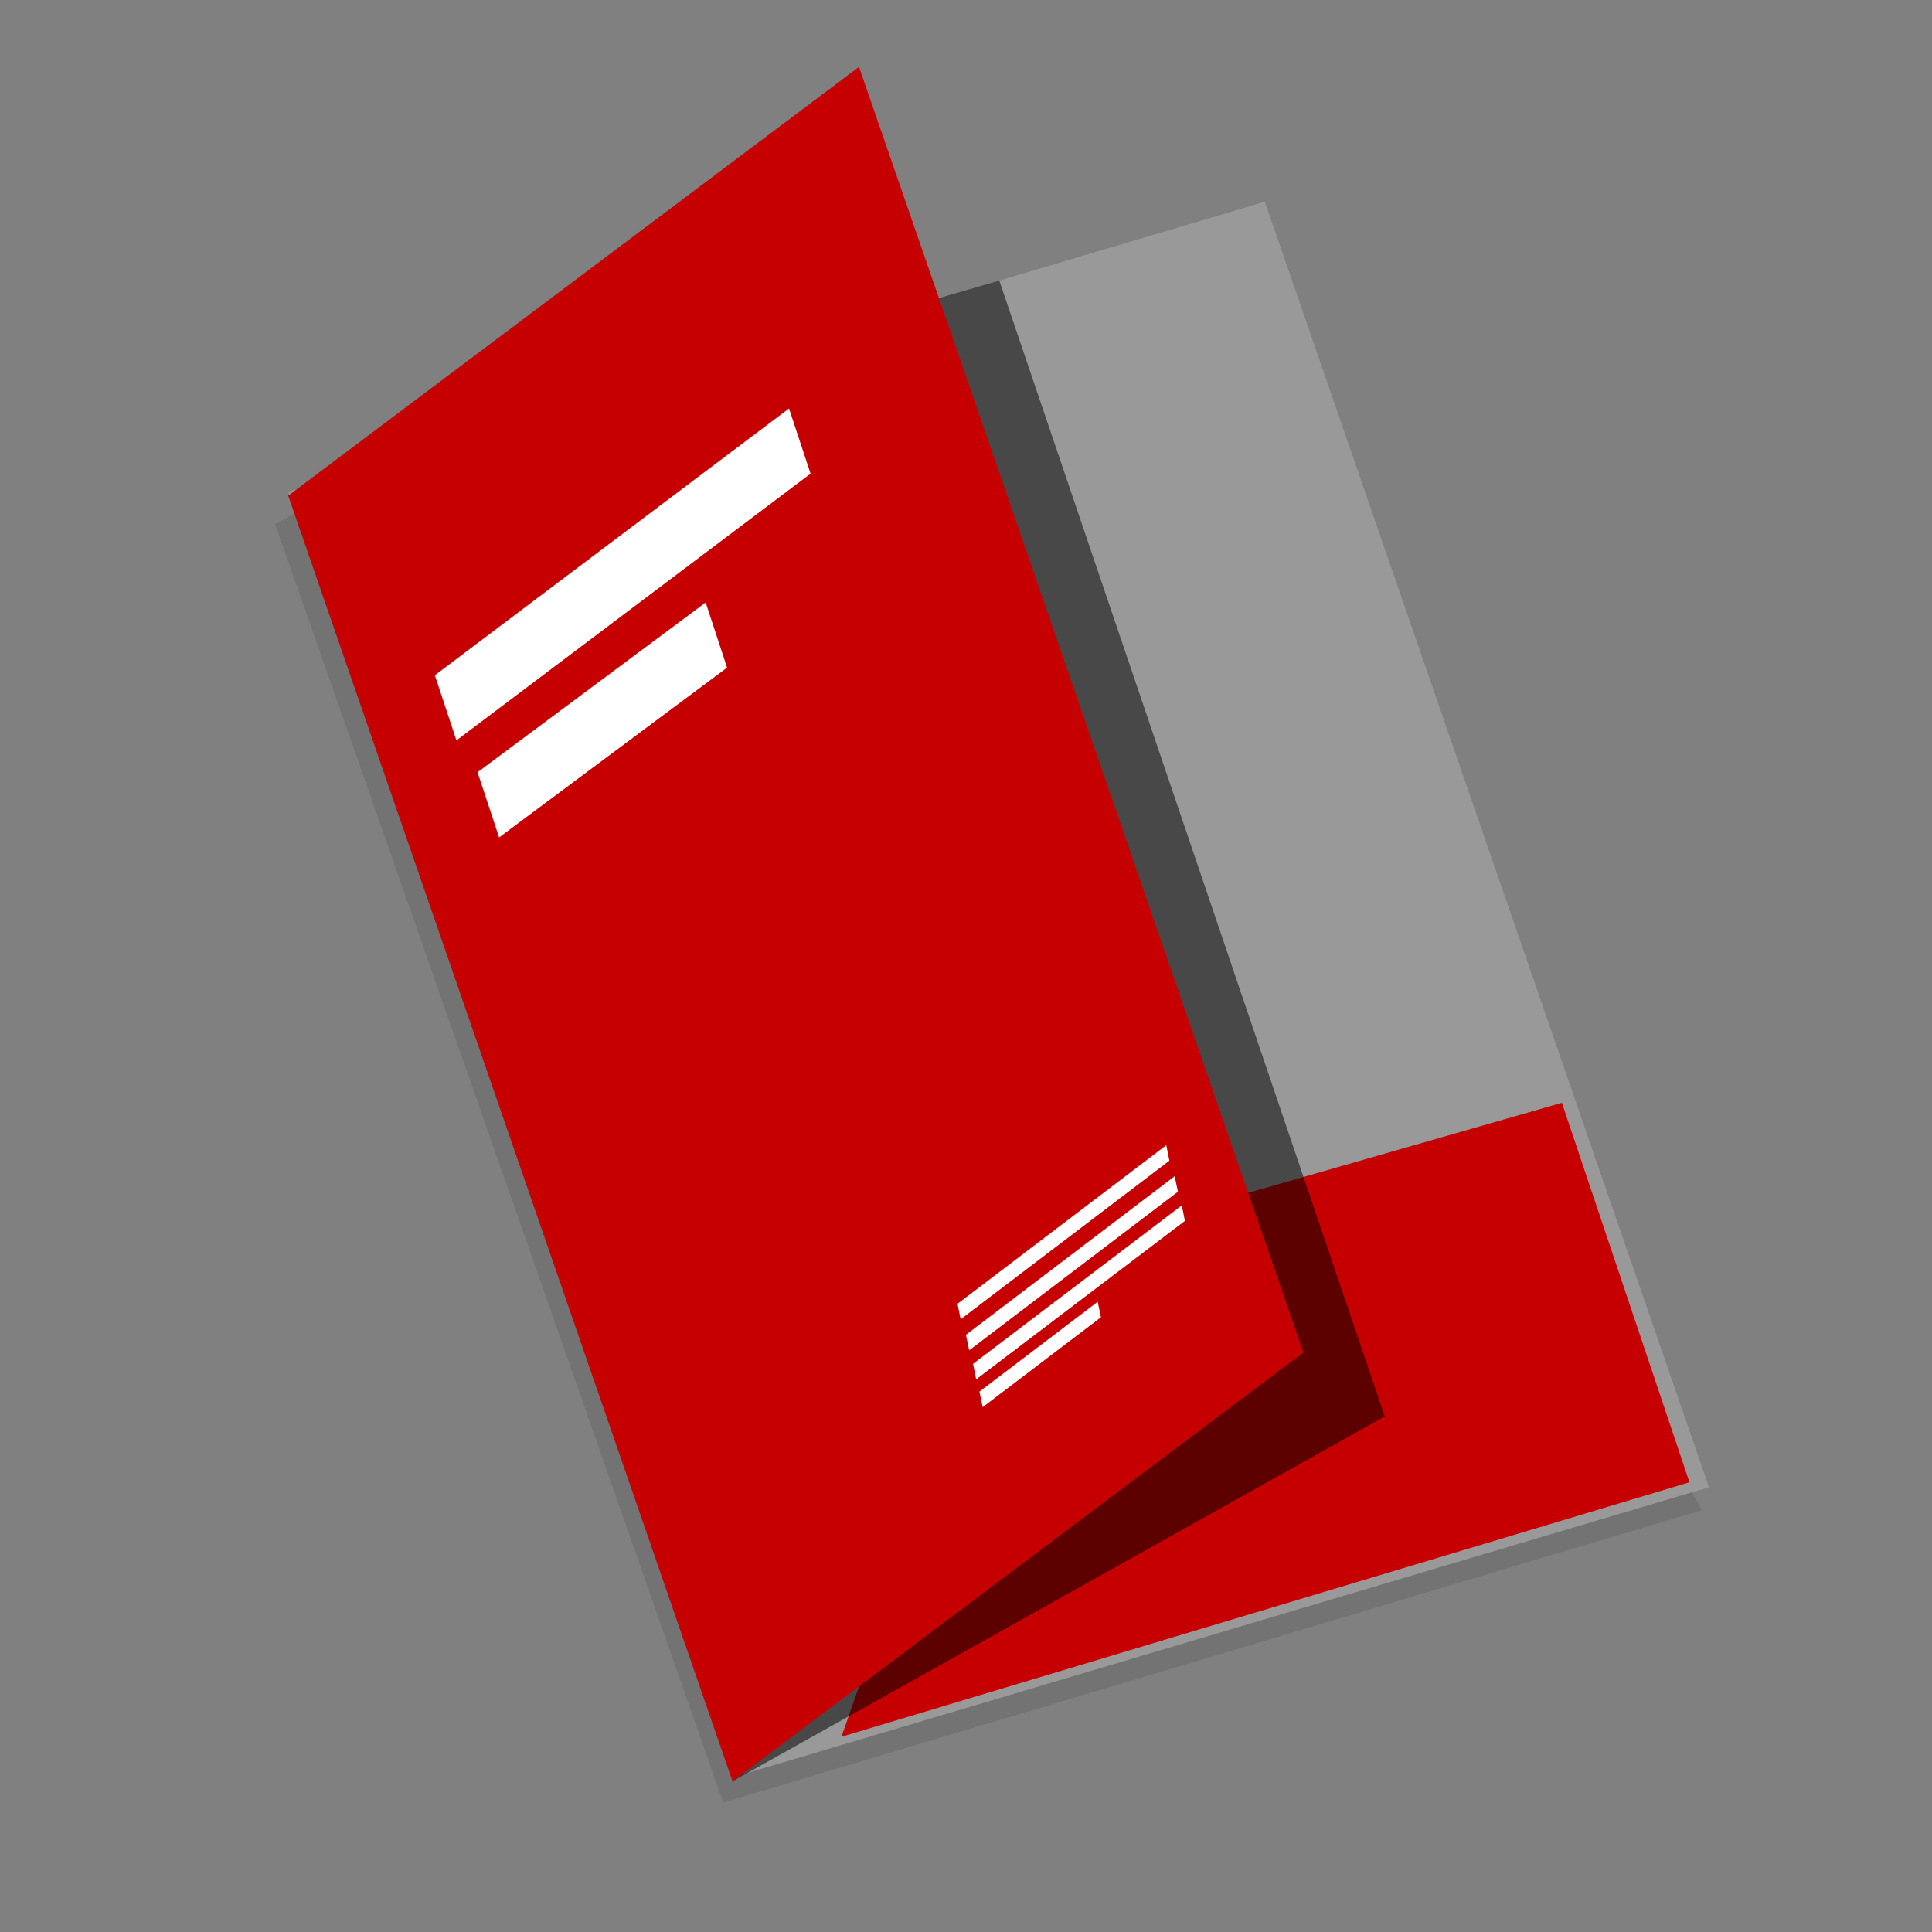 <svg id="Capa_1" data-name="Capa 1" xmlns="http://www.w3.org/2000/svg" viewBox="0 0 124.49 124.49"><rect x="0" y="0" width="124.49" height="124.49" fill="#808080" stroke="none"/><defs><style>.cls-1{fill:#383838;opacity:0.18;}.cls-2{fill:none;}.cls-3{fill:#999;}.cls-4{fill:#c60000;}.cls-5{opacity:0.53;}.cls-6{fill:#fff;}</style></defs><title>carpetas</title><polygon class="cls-1" points="27.1 36.9 19.6 32.77 17.73 33.77 46.6 116.15 109.65 97.31 108.06 94.4 27.1 36.9"/><rect class="cls-2" width="124.49" height="124.49" rx="62.25" ry="62.25"/><polygon class="cls-3" points="110.12 95.83 47.2 114.53 18.57 31.69 81.5 13 110.12 95.83"/><polygon class="cls-4" points="108.86 95.51 54.22 111.91 64.9 81.32 100.64 71.06 108.86 95.51"/><polygon class="cls-5" points="89.23 91.27 47.2 114.78 75.73 82.52 56.26 24.15 60.51 19.21 64.39 18.08 89.23 91.27"/><polygon class="cls-4" points="83.98 87.15 47.2 114.78 18.57 31.94 55.35 4.31 83.98 87.15"/><polyline class="cls-6" points="28.02 43.51 50.84 26.32 52.23 30.52 29.41 47.71"/><polyline class="cls-6" points="30.77 49.76 45.47 38.82 46.85 43.02 32.16 53.96"/><polygon class="cls-6" points="75.35 74.79 61.9 85.01 61.7 84.01 75.15 73.79 75.35 74.79"/><polygon class="cls-6" points="75.9 76.79 62.45 87.01 62.24 86.01 75.69 75.79 75.9 76.79"/><polygon class="cls-6" points="76.35 78.67 62.9 88.88 62.7 87.88 76.15 77.67 76.35 78.67"/><polygon class="cls-6" points="70.94 84.88 63.32 90.67 63.11 89.67 70.73 83.88 70.94 84.88"/></svg>